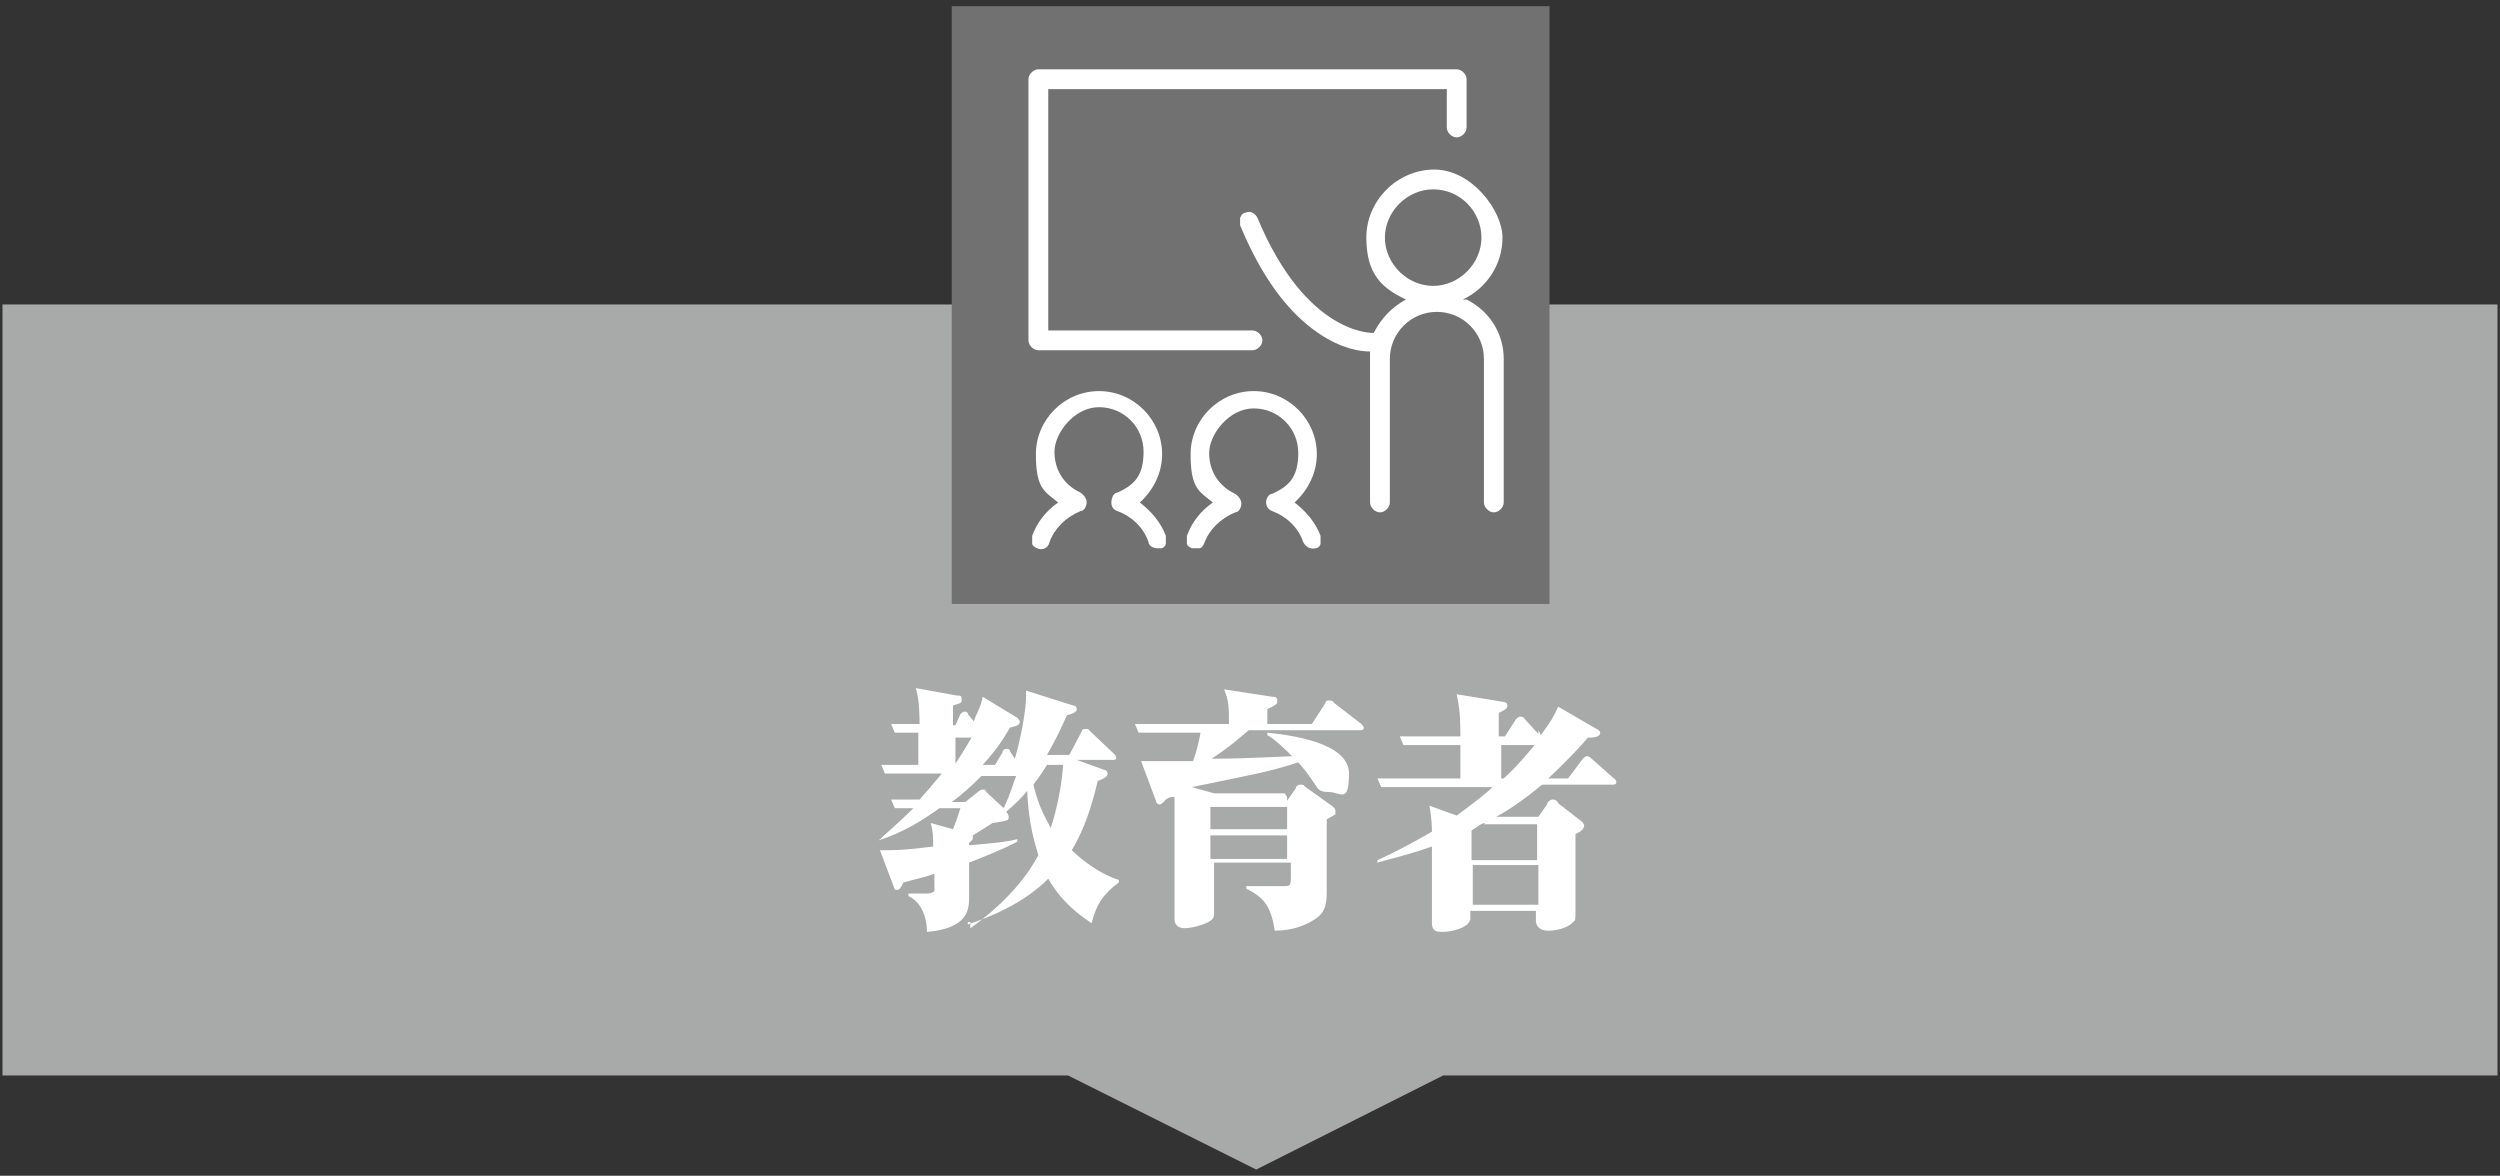 <?xml version="1.0" encoding="UTF-8"?>
<svg xmlns="http://www.w3.org/2000/svg" width="202" height="95" version="1.1" viewBox="0 0 202 95">
  <rect x="0" y="0" width="202" height="95" fill="#333333" stroke="none"/>
  <defs>
    <style>
      .cls-1 {
        fill: #fff;
      }

      .cls-2 {
        fill: #727171;
      }

      .cls-3 {
        fill: #a8a9a9;
      }
    </style>
  </defs>
  <!-- Generator: Adobe Illustrator 28.6.0, SVG Export Plug-In . SVG Version: 1.2.0 Build 709)  -->
  <g>
    <g id="_レイヤー_1" data-name="レイヤー_1">
      <polygon class="cls-3" points="201.8 24.6 .2 24.6 .2 86.9 86.3 86.9 101.5 94.5 116.6 86.9 201.8 86.9 201.8 24.6"/>
      <g id="_レイヤー_1-2" data-name="_レイヤー_1">
        <g>
          <path class="cls-1" d="M78.4,75c3.1-2.2,4.7-4.4,5.5-5.9-.2-.7-.8-2.4-.9-5.2-.4.5-.9,1-1.7,1.7q.2.2.2.4c0,.3,0,.3-1.3.5-.8.5-1.1.7-1.6,1v.2c0,.2-.2.3-.3.4v.2c2.3-.2,3.2-.3,3.9-.5v.2c-1.3.7-2.9,1.3-3.9,1.7v2.8c0,.9,0,2.5-3.4,2.8,0-.2,0-2.2-1.5-2.9v-.2h1.2c.4,0,.7,0,.9-.2v-1.4c-.5.2-1,.3-2.5.7-.2.4-.3.6-.5.6s-.2,0-.3-.3l-1.1-2.9c1.2,0,2,0,4.3-.3,0-.7,0-1.2-.2-1.9l1.8.5c.4-1,.4-1.1.6-1.7h-1.7c-2.3,1.7-4,2.3-4.9,2.6h0c.5-.5,1.4-1.2,2.8-2.6-.6,0-1.1,0-1.5,0l-.3-.7c.8,0,1.2,0,2.3,0,1-1.1,1.7-2,1.8-2.1h-2.7c-1.2,0-1.6,0-1.9,0l-.3-.7c.8,0,1.8,0,2.6,0h.4v-2.6c-1.2,0-1.6,0-1.9,0l-.3-.7c.6,0,1.7,0,2.3,0,0-.5,0-1.9-.3-2.9l3.3.6c.3,0,.4,0,.4.3s0,.3-.7.5v1.6h.2l.4-.9c0,0,.2-.2.3-.2s.3,0,.3.2l.5.6c0-.3.6-1.2.7-2l2.8,1.7s.2.2.2.3c0,.4-.6.4-.8.5-.3.5-.9,1.6-2.2,3h1l.6-1c0-.2.2-.3.3-.3s.3,0,.3.2l.4.6c.3-1,1-3.9.9-5.5l3.8,1.2c0,0,.3,0,.3.3,0,.3-.5.4-.8.5-.3.7-.8,1.8-1.6,3.2h1.8l1-1.9c0,0,0-.2.3-.2s.2,0,.4.2l1.9,1.8c0,0,.2.2.2.3,0,.2-.2.2-.3.2h-2.9l2.2.8c.2,0,.3.2.3.3,0,.3-.5.5-.8.6-.7,3-1.5,4.6-2.1,5.6,1.8,1.7,3.2,2.2,3.8,2.4v.2c-1.2.9-1.8,1.7-2.2,3.3-.7-.5-2.3-1.5-3.5-3.6-.8.8-2.6,2.4-6.5,3.7v-.2h.2ZM79.3,62.7c-1,1-1.7,1.6-2.4,2.1h1.1l1-.8c0,0,.2-.2.4-.2s.2,0,.3.2l1.4,1.3c.6-1.3.8-2.1,1-2.6,0,0-2.8,0-2.8,0ZM77.2,59.6v2.1c.6-.9,1-1.6,1.3-2.1h-1.3ZM84.6,61.8c-.5.8-.8,1.2-1.1,1.6.4,1.8,1.1,2.9,1.4,3.5.5-1.5.9-3.5,1-5.1,0,0-1.3,0-1.3,0Z"/>
          <path class="cls-1" d="M104,64.7l.7-1c0-.2.2-.3.4-.3s.2,0,.4.2l2.1,1.5c0,0,.3.2.3.4s0,.2,0,.3c0,0-.5.3-.7.4v5.7c0,.9,0,1.8-1,2.4-.6.4-1.7.9-3.2.9-.3-2-.9-2.7-2.3-3.4v-.2c1.2,0,2.3,0,3,0s.6,0,.6-1.9h-6.2v4c0,.3,0,.5-.3.7-.4.3-1.5.6-2.1.6s-.8-.4-.8-.7,0-3.7,0-4.4v-5.5c-.3,0-.4,0-.7.2,0,0-.3.4-.5.4s-.3-.2-.3-.3l-1.2-3.2c.8,0,1.2,0,4.2,0,.3-.8.5-1.7.6-2.3h-3.1c-1.2,0-1.6,0-1.9,0l-.3-.7h7.6c0-1.3,0-1.9-.4-2.8l3.9.6c.2,0,.4,0,.4.3s0,.3-.8.7v1.2h3.6l1.1-1.7c0-.2.2-.2.3-.2s.3,0,.4.2l2.2,1.7s.2.2.2.3c0,.2-.2.2-.3.2h-9c-.6.5-1.6,1.4-3,2.3,1.6,0,2.1,0,6.5-.2-.5-.5-1.3-1.3-2-1.7v-.2c1.9.2,6.6.8,6.6,3.3s-.7,1.5-1.6,1.5-.9-.3-1.2-.7c-.6-.9-.7-1-1.3-1.7-2.5.8-3.3.9-8.6,2l1.8.5h5.7l.2.3ZM97.8,65.2v1.8h6.2v-1.8h-6.2ZM104,67.5h-6.2v1.9h6.2v-1.9Z"/>
          <path class="cls-1" d="M124.5,59.4c.8-1.1,1-1.4,1.4-2.3l3.1,1.8c.1,0,.3.2.3.3,0,.4-.7.4-1,.4-.5.6-1.6,1.8-3.2,3.3h1.6l1.2-1.6c0,0,.2-.2.3-.2s.2,0,.4.2l1.8,1.6c.1,0,.2.2.2.3,0,.2-.2.2-.3.2h-5.7c-1.7,1.4-2.8,2.1-3.7,2.6h3.4l.7-1c0-.2.3-.4.4-.4s.4,0,.5.3l1.8,1.4c0,0,.3.2.3.4,0,.3-.3.5-.7.7v2.8c0,.5,0,3.2,0,3.4,0,.7,0,.8-.2.9-.3.4-1.2.7-2,.7s-1-.5-1-.8v-.8h-5.3v.7c-.2.7-1.5,1-2.3,1s-.8-.4-.8-.9c0-.9,0-5.1,0-6-2,.7-3.4,1-4.4,1.3v-.2c.9-.4,2.5-1.2,4.4-2.3,0-.2,0-1-.2-2.1l2.2.8c1.5-1.1,2.5-1.9,2.9-2.3h-7.1c-1.2,0-1.6,0-1.9,0l-.3-.7c1.3,0,2.3,0,2.6,0h4.1v-2.7h-2.7c-1.2,0-1.6,0-1.9,0l-.3-.7c.8,0,1.8,0,2.6,0h2.3c0-2.3-.2-2.8-.3-3.4l3.7.6c0,0,.4,0,.4.3s-.3.4-.7.6v1.9h.5l.9-1.4s.2-.2.3-.2.3,0,.4.2l1.1,1.2v-.3ZM120,66.5c-.3,0-.6.3-1.1.6v2.4h5.3v-2.9h-4.3,0ZM119,69.9v3.2h5.3v-3.2h-5.3ZM121.5,62.9c1.2-1.1,1.9-2,2.5-2.7h-2.7v2.7h.2Z"/>
        </g>
        <g>
          <rect class="cls-2" x="76.9" y=".5" width="48.3" height="48.3"/>
          <g>
            <path class="cls-1" d="M92.1,40.6c1.1-1,1.8-2.4,1.8-3.9,0-2.8-2.3-5.1-5.1-5.1s-5.1,2.3-5.1,5.1.7,3,1.8,3.9c-1,.7-1.7,1.6-2.1,2.7v.6c0,.2.2.3.4.4.4.2.9,0,1-.5.4-1.1,1.3-2,2.5-2.5.3,0,.5-.4.5-.7s-.2-.6-.5-.8c-1.3-.6-2.1-1.8-2.1-3.3s1.6-3.6,3.6-3.6,3.6,1.6,3.6,3.6-.8,2.7-2.1,3.3c-.3,0-.5.4-.5.8s.2.6.5.7c1.1.4,2.1,1.3,2.5,2.5,0,.3.4.5.7.5h.3c.2,0,.4-.2.4-.4v-.6c-.4-1.1-1.2-2-2.1-2.7h0Z"/>
            <path class="cls-1" d="M104.6,40.6c1.1-1,1.8-2.4,1.8-3.9,0-2.8-2.3-5.1-5.1-5.1s-5.1,2.3-5.1,5.1.7,3,1.8,3.9c-1,.7-1.7,1.6-2.1,2.7v.6c0,.2.2.3.4.4h.6c.2,0,.3-.2.4-.4.4-1.1,1.3-2,2.5-2.5.3,0,.5-.4.5-.7s-.2-.6-.5-.8c-1.3-.6-2.1-1.8-2.1-3.3s1.6-3.6,3.6-3.6,3.6,1.6,3.6,3.6-.8,2.7-2.1,3.3c-.3,0-.5.4-.5.7s.2.6.5.7c1.1.4,2.1,1.3,2.5,2.5.2.4.6.6,1,.5.2,0,.4-.2.4-.4v-.6c-.4-1.1-1.2-2-2.1-2.7h0Z"/>
            <path class="cls-1" d="M118.2,24.2c1.9-.9,3.2-2.8,3.2-5s-2.5-5.5-5.5-5.5-5.5,2.5-5.5,5.5,1.3,4.1,3.2,5c-1.1.6-2,1.5-2.6,2.7h0s-5.4.3-9.4-9.3c-.2-.4-.6-.6-1-.4-.2,0-.3.2-.4.4v.6c1.7,4.1,3.8,7,6.3,8.7,1.9,1.3,3.4,1.5,4.2,1.5v12.2c0,.4.4.8.8.8s.8-.4.8-.8v-11.6c0-2.1,1.7-3.8,3.8-3.8s3.8,1.7,3.8,3.8v11.6c0,.4.4.8.8.8s.8-.4.8-.8v-11.6c0-2.1-1.2-3.9-3-4.8h-.2ZM115.8,15.3c2.2,0,3.9,1.8,3.9,3.9s-1.8,3.9-3.9,3.9-3.9-1.8-3.9-3.9,1.8-3.9,3.9-3.9Z"/>
            <path class="cls-1" d="M83.9,28.3h17.3c.4,0,.8-.4.8-.8s-.4-.8-.8-.8h-16.5V7.2h32.2v3.1c0,.4.4.8.8.8s.8-.4.8-.8v-3.9c0-.4-.4-.8-.8-.8h-33.8c-.4,0-.8.4-.8.8v21.1c0,.4.4.8.8.8Z"/>
          </g>
        </g>
      </g>
    </g>
  </g>
</svg>